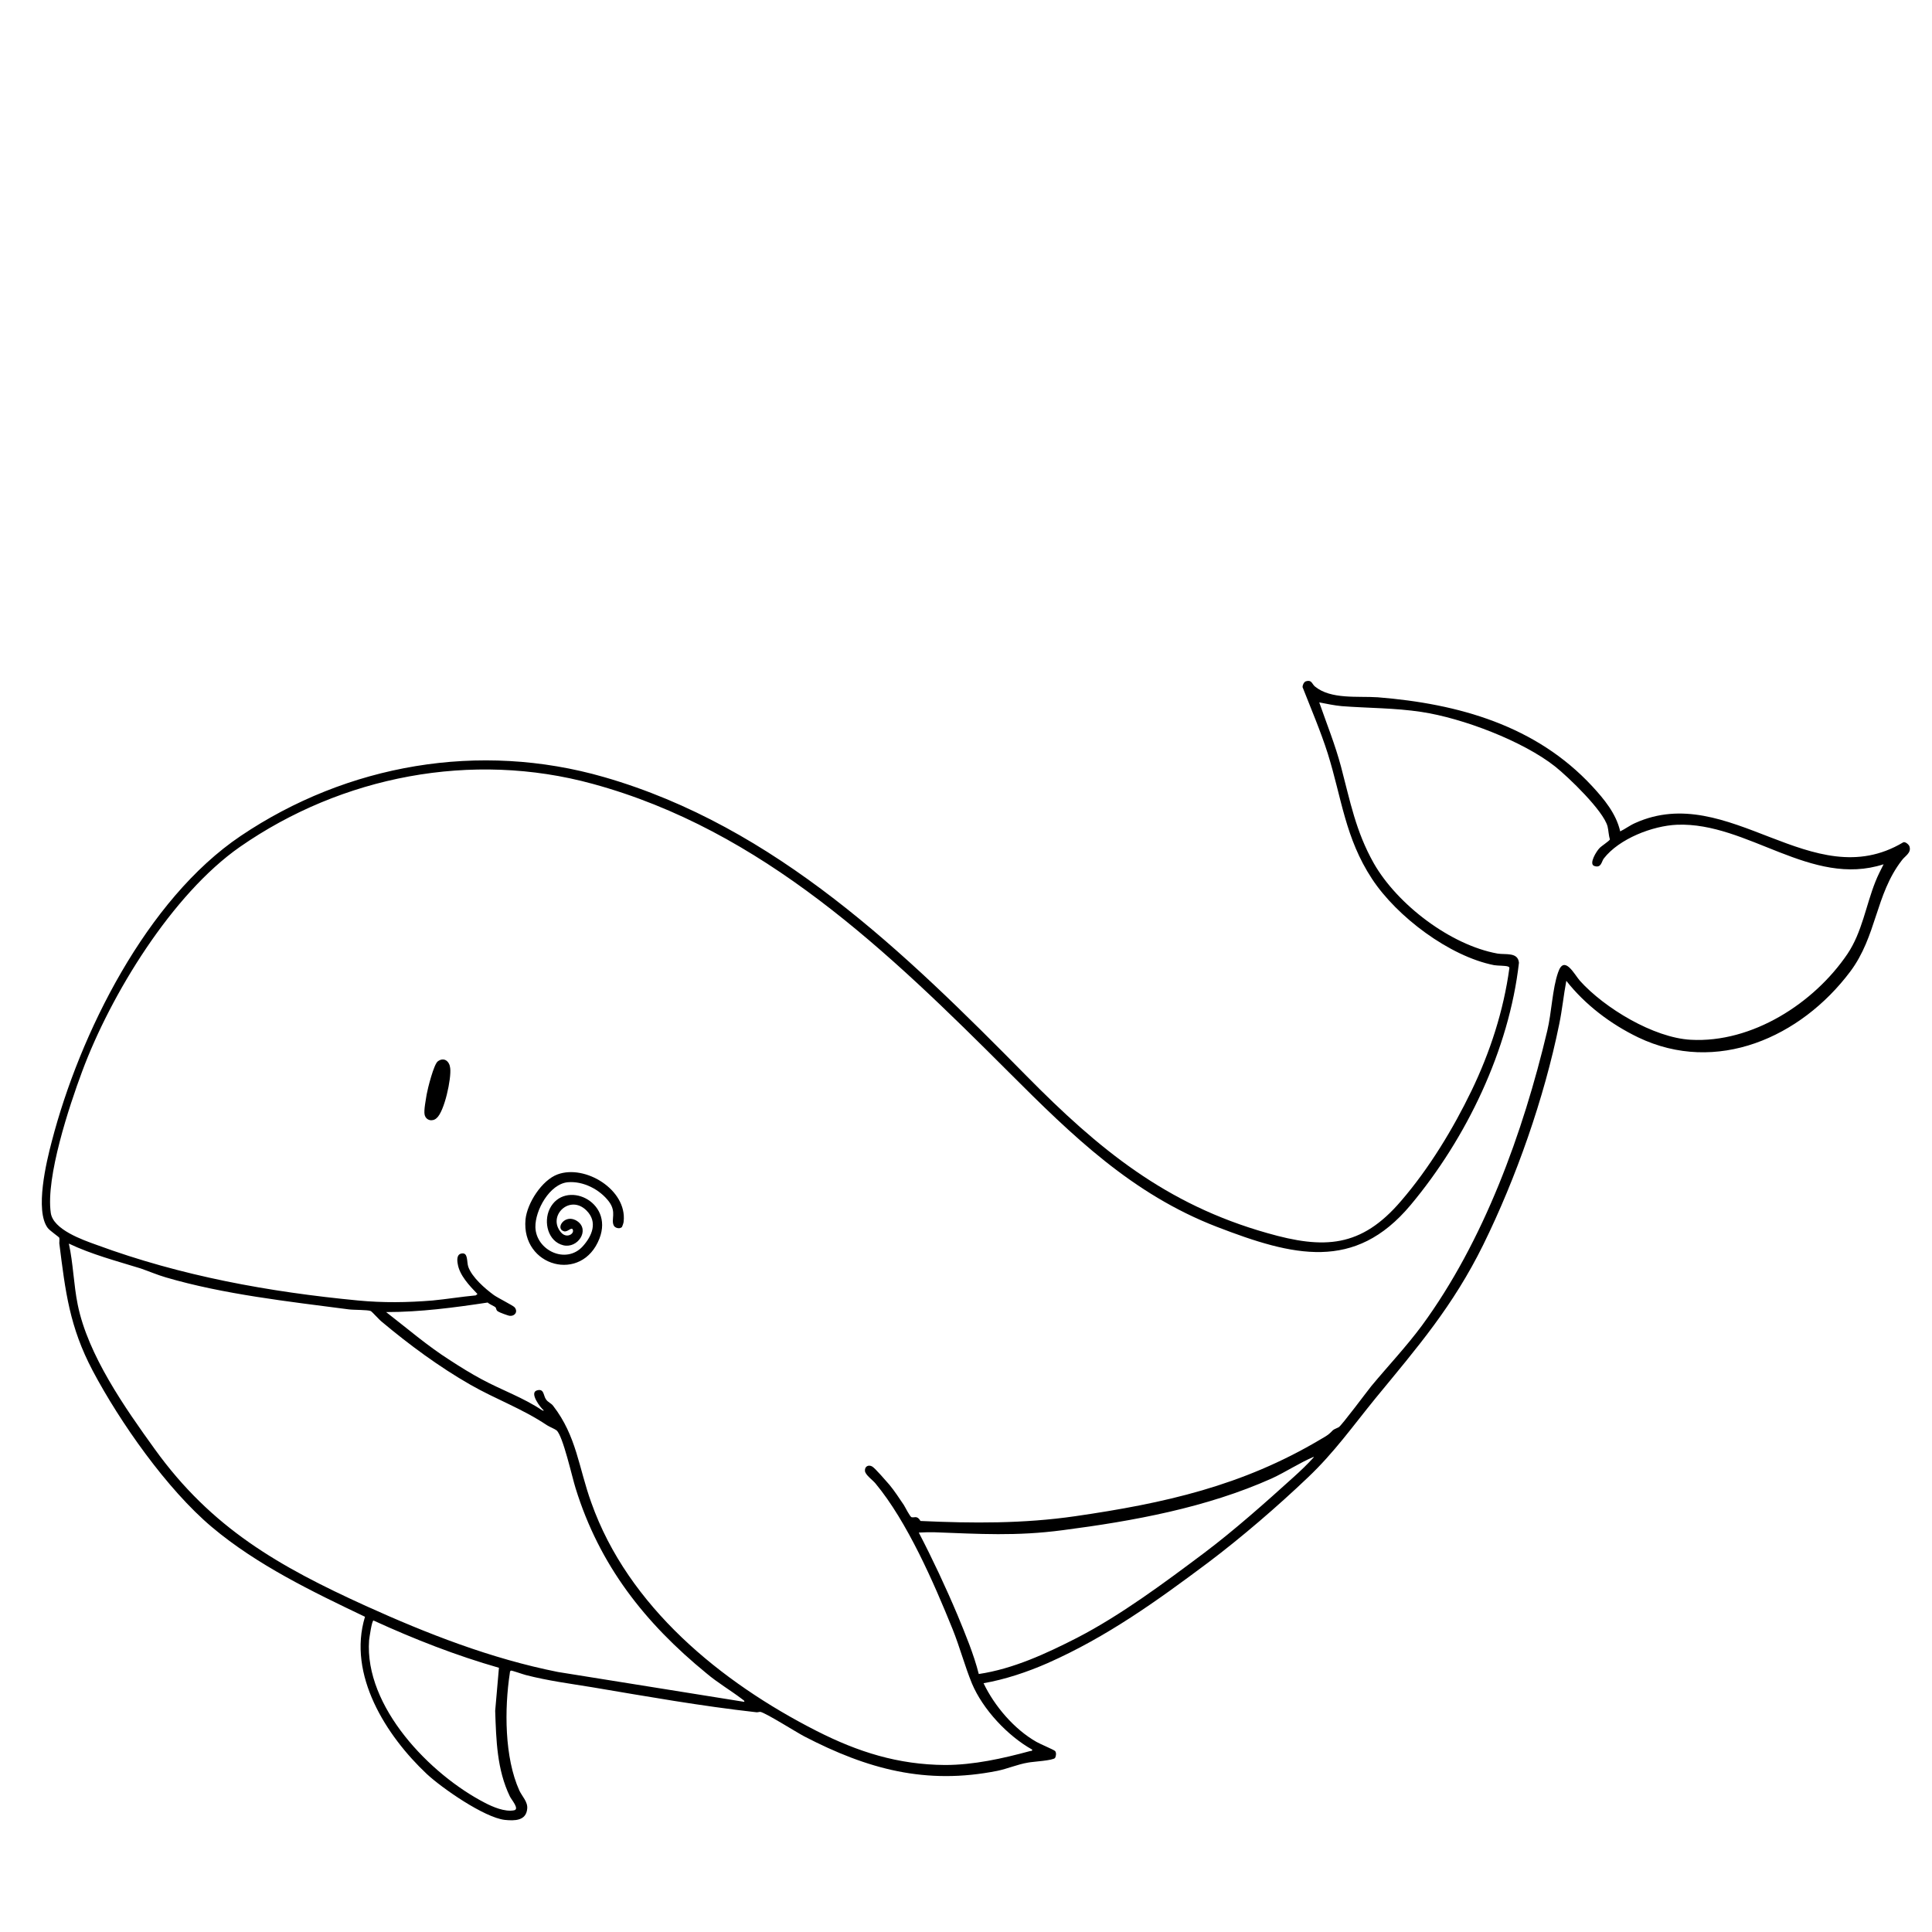 <svg viewBox="0 0 56.69 56.69" version="1.1" xmlns:xlink="http://www.w3.org/1999/xlink" xmlns="http://www.w3.org/2000/svg" id="Ebene_1">
  
  <defs>
    <style>
      .st0 {
        fill: none;
      }

      .st1 {
        clip-path: url(#clippath-1);
      }

      .st2 {
        clip-path: url(#clippath-2);
      }

      .st3 {
        clip-path: url(#clippath);
      }
    </style>
    <clipPath id="clippath">
      <rect height="56.69" width="56.69" class="st0"></rect>
    </clipPath>
    <clipPath id="clippath-1">
      <rect height="55.84" width="55.56" y=".85" x="1.13" class="st0"></rect>
    </clipPath>
    <clipPath id="clippath-2">
      <rect height="57.83" width="57.52" y="-.16" x=".13" class="st0"></rect>
    </clipPath>
  </defs>
  <g class="st3">
    <g class="st1">
      <g class="st2">
        <g>
          <path d="M47.53,24.4c.15-.07.29-.18.45-.25,2.75-1.24,5.19,2.16,7.86.57.06-.04.18.07.19.12.06.19-.14.28-.23.41-.77,1-.73,2.22-1.51,3.26-1.45,1.93-3.92,3.03-6.22,1.93-.81-.39-1.56-.96-2.11-1.66-.08.42-.12.85-.21,1.28-.44,2.16-1.26,4.5-2.23,6.47-.89,1.8-1.91,2.98-3.16,4.5-.66.81-1.21,1.59-1.98,2.32-.88.84-1.96,1.77-2.93,2.5-1.51,1.13-2.97,2.18-4.71,2.95-.59.26-1.25.48-1.88.59.32.67.9,1.35,1.55,1.72.1.06.51.23.55.27.04.05.03.14,0,.2-.05.08-.66.11-.8.14-.3.05-.6.18-.89.24-2.1.42-3.82-.05-5.67-1.01-.23-.12-1.13-.69-1.29-.72-.04,0-.09.02-.13.01-1.61-.18-3.19-.46-4.79-.73-.67-.11-1.3-.19-1.96-.36-.08-.02-.39-.13-.43-.13-.03,0-.04.04-.04.07-.16,1.05-.16,2.48.28,3.45.08.17.25.33.23.53-.03.36-.37.36-.66.33-.6-.07-1.84-.93-2.29-1.35-1.19-1.12-2.33-2.91-1.81-4.61-1.55-.74-3.17-1.52-4.49-2.63s-2.7-3.08-3.5-4.59c-.68-1.29-.8-2.31-.98-3.74,0-.05.01-.12,0-.16,0-.02-.27-.2-.34-.29-.38-.51-.04-1.94.12-2.54.82-3.16,2.78-7.1,5.54-8.96,3.13-2.11,7.01-2.78,10.66-1.73,5.04,1.45,8.83,5.15,12.4,8.77,2.12,2.15,4.09,3.77,7.06,4.61,1.67.48,2.76.43,3.93-.94.82-.95,1.53-2.12,2.07-3.24s.94-2.34,1.11-3.6c0-.02-.02-.03-.04-.04-.09-.03-.29-.02-.41-.04-1.31-.26-2.85-1.42-3.58-2.53-.79-1.2-.89-2.37-1.3-3.68-.21-.66-.49-1.31-.74-1.95,0-.06.04-.15.1-.17.17-.05.17.07.26.15.47.39,1.26.28,1.85.32,2.37.19,4.64.83,6.29,2.61.35.38.7.8.82,1.32ZM55.27,25.36c-2.13.69-3.99-1.24-6.06-1.16-.72.03-1.7.41-2.15.99-.07.09-.07.29-.28.22-.17-.06.07-.44.15-.52.05-.06.29-.21.31-.26-.04-.12-.04-.26-.07-.38-.12-.46-1.15-1.45-1.54-1.76-.95-.75-2.72-1.42-3.92-1.6-.79-.12-1.56-.11-2.34-.17-.22-.02-.45-.07-.66-.11.22.63.47,1.25.64,1.89.27,1.02.43,1.89.96,2.83.69,1.21,2.25,2.4,3.63,2.65.24.04.6-.05.63.27-.29,2.55-1.54,5.15-3.18,7.11s-3.45,1.5-5.68.64c-2.49-.96-4.25-2.68-6.1-4.53-3.54-3.54-7.23-7.11-12.22-8.47-3.54-.97-7.36-.23-10.35,1.85-1.99,1.39-3.79,4.33-4.63,6.59-.38,1.02-1.07,3.1-.92,4.15.07.49.93.79,1.35.94,2.47.91,5.05,1.38,7.67,1.63.73.07,1.45.06,2.18,0,.42-.04.84-.11,1.27-.15l.05-.04c-.23-.24-.53-.55-.58-.89-.02-.11-.03-.28.12-.3.19-.03.14.24.19.39.11.31.49.64.75.83.11.08.57.31.61.36.1.12.02.26-.14.25-.04,0-.31-.1-.35-.13-.06-.04-.04-.08-.07-.12-.03-.03-.18-.09-.23-.14-.99.15-1.98.28-2.98.28.62.48,1.21.99,1.87,1.41.29.19.63.4.93.56.59.32,1.23.54,1.79.92h.04c-.11-.09-.43-.52-.21-.59s.19.15.27.26c.06.09.15.11.21.19.69.89.75,1.82,1.12,2.84,1.08,3.05,3.8,5.27,6.61,6.7,1.22.62,2.39.99,3.77,1,.84,0,1.69-.19,2.5-.41.03,0,.06,0,.06-.04-.72-.4-1.45-1.18-1.77-1.94-.21-.51-.36-1.08-.57-1.6-.55-1.36-1.33-3.15-2.26-4.27-.08-.1-.3-.25-.31-.37-.01-.13.1-.19.21-.13.09.05.42.44.51.54.15.18.29.4.42.59.04.06.18.35.23.36.09.02.16-.06.26.11,1.53.07,3.02.08,4.54-.14,2.62-.38,4.9-.89,7.19-2.25.07-.04.19-.11.24-.15.16-.13.07-.11.3-.21.08-.04.83-1.05.96-1.21.49-.59,1.02-1.15,1.48-1.77,1.82-2.48,2.97-5.66,3.68-8.65.13-.54.15-1.24.32-1.72.18-.53.48.07.64.25.72.8,2.16,1.67,3.25,1.73,1.8.1,3.62-1.07,4.6-2.52.43-.64.54-1.42.82-2.12.07-.18.16-.35.25-.53ZM21.84,49.95c.01-.06-.03-.06-.06-.09-.34-.26-.72-.48-1.05-.76-1.81-1.48-3.14-3.17-3.84-5.43-.1-.31-.37-1.54-.56-1.7-.05-.04-.2-.1-.28-.15-.73-.49-1.5-.76-2.25-1.19-.91-.52-1.79-1.17-2.59-1.84-.08-.06-.28-.29-.33-.32-.09-.04-.51-.03-.65-.05-1.76-.23-3.67-.44-5.37-.94-.24-.07-.5-.18-.73-.26-.71-.22-1.44-.41-2.11-.73.13.59.14,1.2.26,1.79.3,1.48,1.38,3.02,2.26,4.24,1.67,2.32,3.64,3.44,6.19,4.6,1.81.82,3.68,1.55,5.64,1.94l5.49.88ZM38.54,42.75c-.42.18-.81.44-1.22.63-1.92.86-4.06,1.25-6.14,1.52-1.36.18-2.43.11-3.78.06-.14,0-.3,0-.44.01.41.79.79,1.6,1.14,2.43.23.56.47,1.13.62,1.72,1.01-.15,1.98-.6,2.88-1.06,1.28-.66,2.57-1.62,3.73-2.49.89-.67,1.8-1.48,2.63-2.23.2-.18.41-.38.59-.58ZM14.65,48.94c-1.26-.36-2.49-.84-3.69-1.39-.05,0-.12.5-.13.58-.14,1.95,1.79,3.94,3.4,4.77.23.12.58.27.85.22.18-.03-.08-.32-.12-.41-.38-.79-.4-1.65-.43-2.51l.11-1.26Z"></path>
          <path d="M18.24,36.01c-.06.06-.2.02-.23-.05-.09-.18.09-.39-.14-.7-.27-.36-.76-.61-1.21-.57-.53.05-.96.82-.95,1.32.02.68.9,1.1,1.39.56.27-.3.45-.71.11-1.05-.49-.49-1.16.16-.75.64.16.19.39.05.35-.07-.03-.11-.15.07-.26.04-.28-.08.04-.55.4-.29s0,.8-.42.7c-.45-.11-.59-.68-.4-1.07.43-.87,1.89-.24,1.46.87-.51,1.32-2.3.83-2.17-.56.05-.48.48-1.15.94-1.32.81-.3,2.04.45,1.94,1.38,0,.04-.04.15-.06.18Z"></path>
          <path d="M12.81,32.81c-.12.11-.31.07-.35-.1-.03-.13.04-.46.06-.6.03-.17.21-.89.33-.97.18-.13.34,0,.36.2.04.3-.17,1.28-.4,1.47Z"></path>
        </g>
      </g>
    </g>
  </g>
</svg>